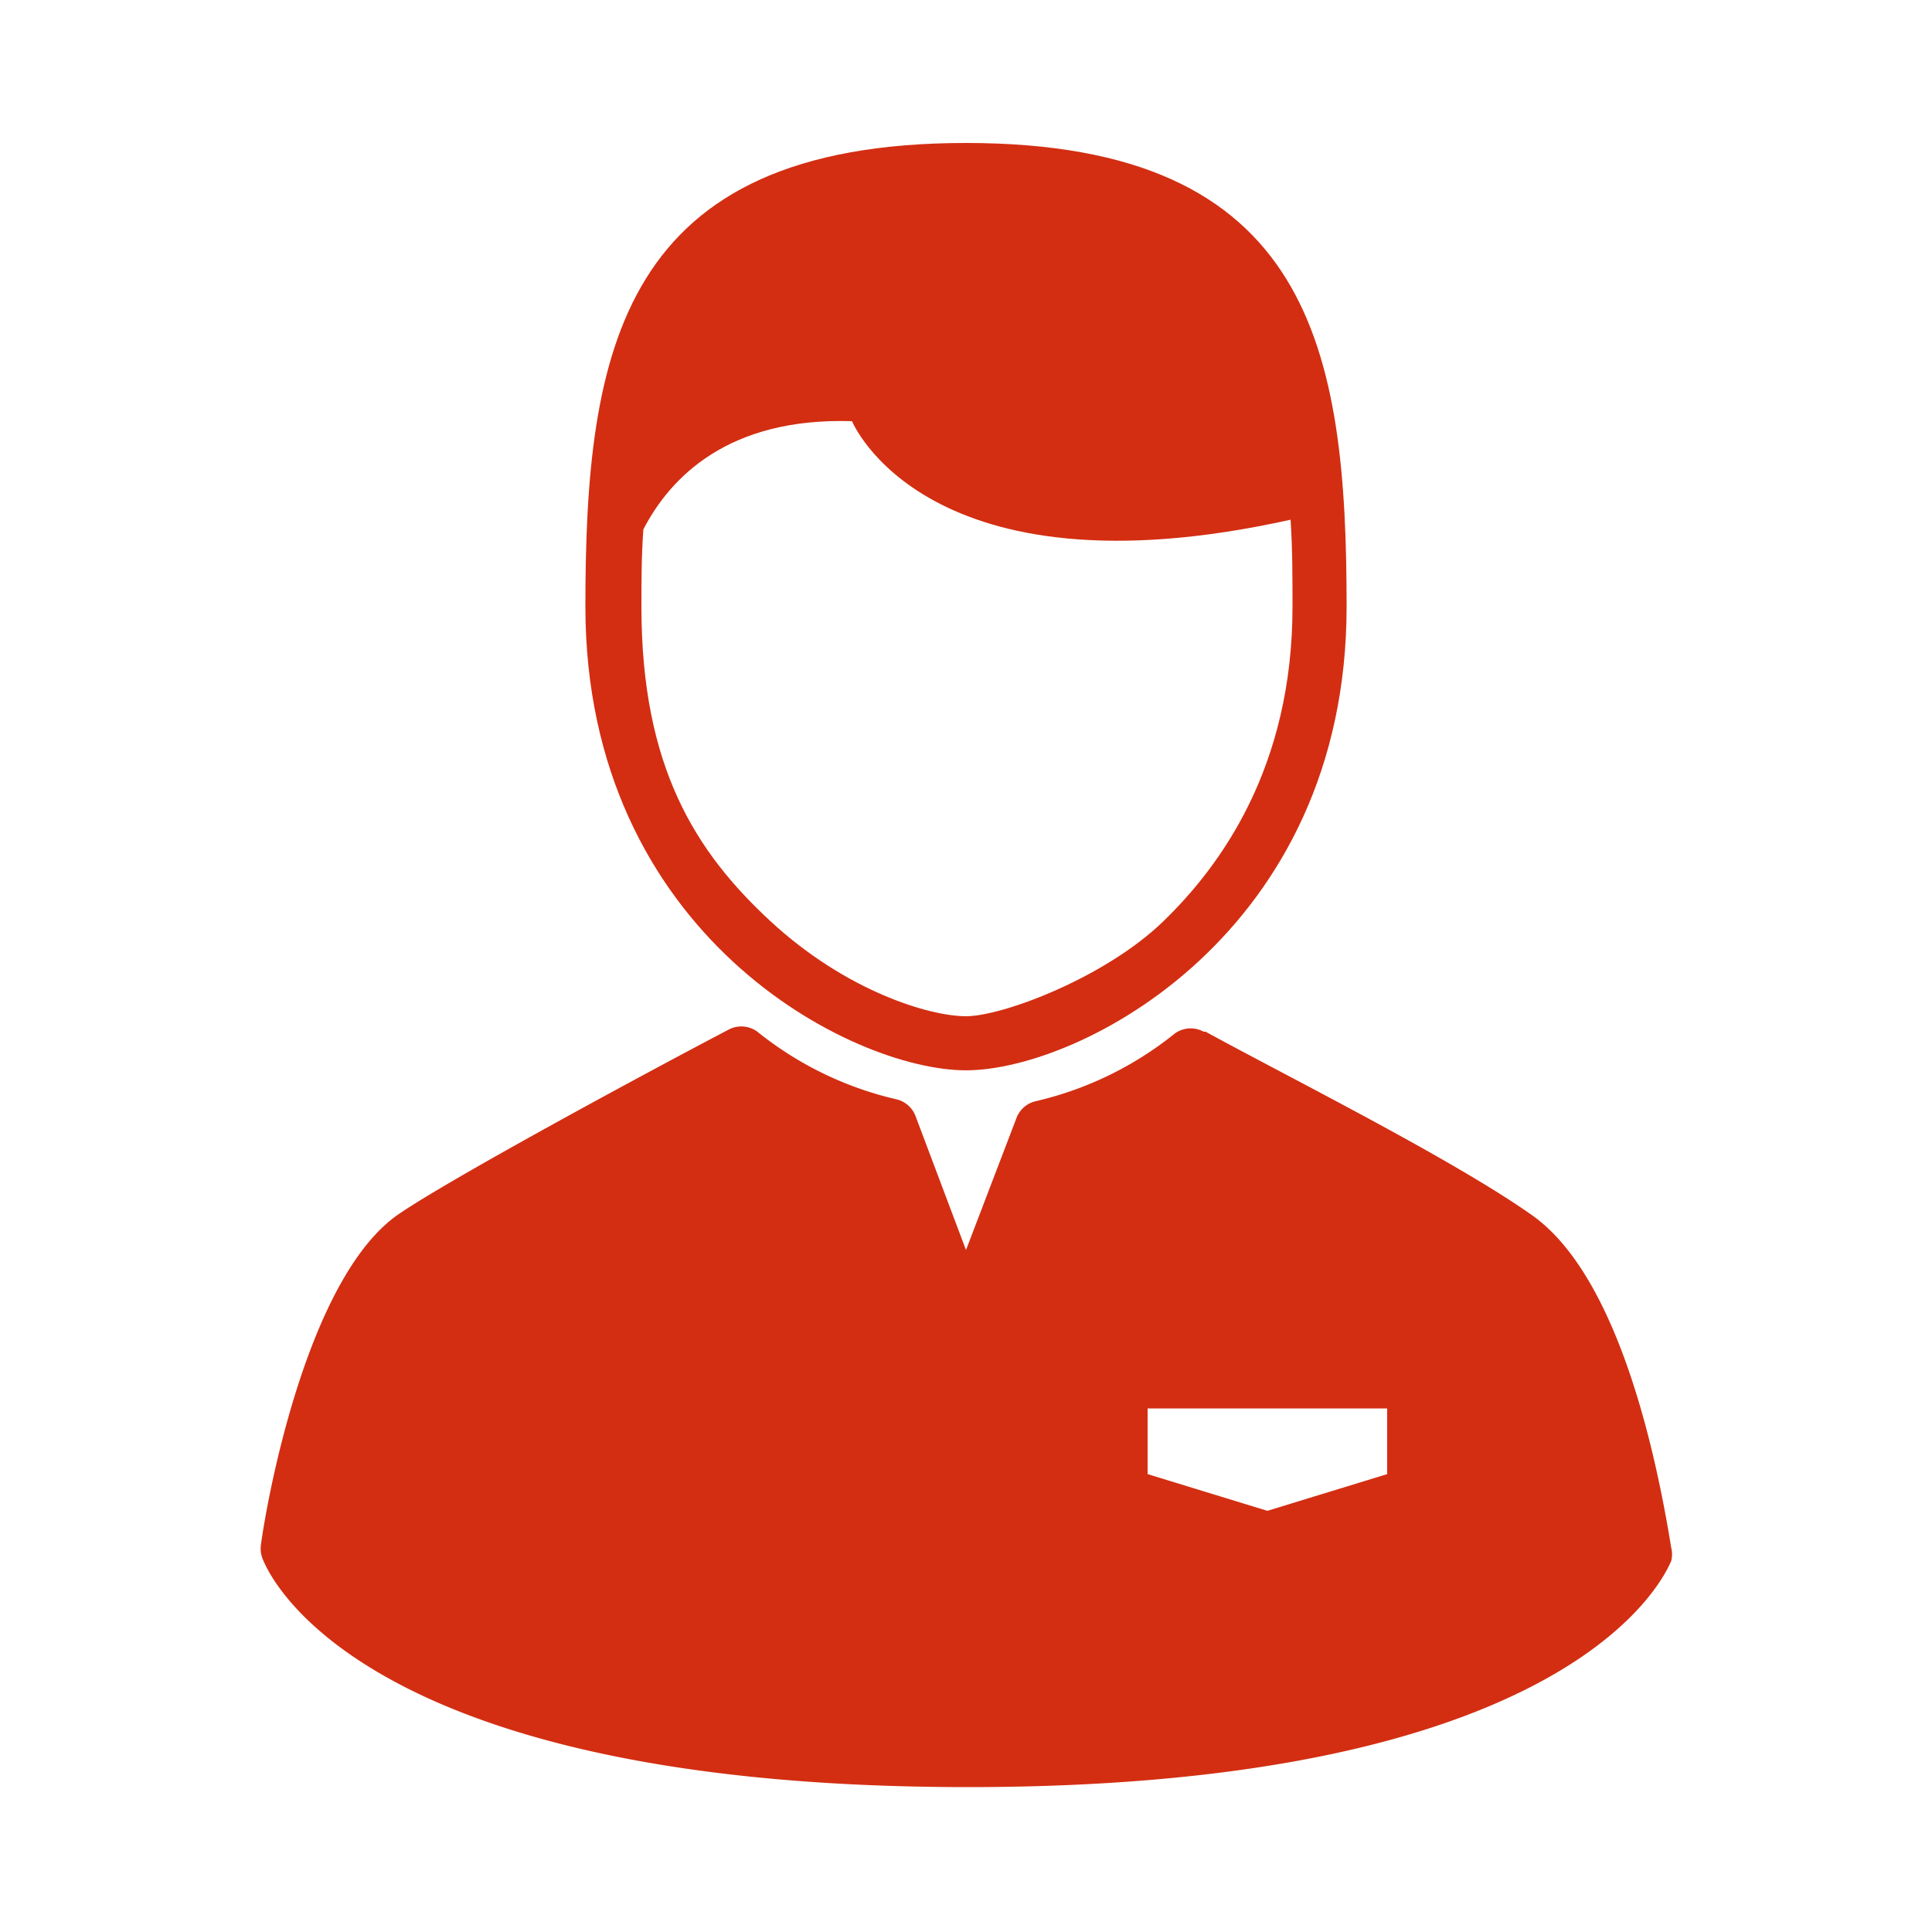 <svg id="Capa_1" data-name="Capa 1" xmlns="http://www.w3.org/2000/svg" viewBox="0 0 100 100"><defs><style>.cls-1{fill:#d32e12;}</style></defs><title>Artboard 5</title><path class="cls-1" d="M50,55.4c5.9,0,19.7-7.1,19.7-24,0-13.3-1.8-24-19.7-24s-19.7,10.7-19.7,24C30.3,48.4,44.1,55.4,50,55.4Zm-16.7-28c1.4-2.7,4.4-5.8,10.8-5.6,0,0,3.8,9.3,22.7,5.1.1,1.5.1,3,.1,4.5,0,8.3-3.7,13.4-6.7,16.3S51.9,52.6,50,52.6s-6.2-1.3-10.1-4.9-6.7-8-6.7-16.3C33.2,30.1,33.2,28.8,33.3,27.4Z"/><path class="cls-1" d="M86.5,80.1c-1-6.2-3.1-14.3-7.2-17.2s-12.7-7.2-16.9-9.5h-.1a1.4,1.4,0,0,0-1.5.1A17.9,17.9,0,0,1,53.6,57a1.4,1.4,0,0,0-1,.9L50,64.7l-2.6-6.9a1.4,1.4,0,0,0-1-.9,17.9,17.9,0,0,1-7.2-3.5,1.4,1.4,0,0,0-1.5-.1c-4.2,2.2-14.2,7.6-17,9.5-4.8,3.2-6.9,14.9-7.2,17.2a1.4,1.4,0,0,0,.1.7c.2.5,4.6,11.8,36.5,11.8S86.3,81.2,86.5,80.8A1.4,1.4,0,0,0,86.5,80.1ZM71.8,76.3l-6.2,1.9-6.2-1.9V72.9H71.8Z"/></svg>